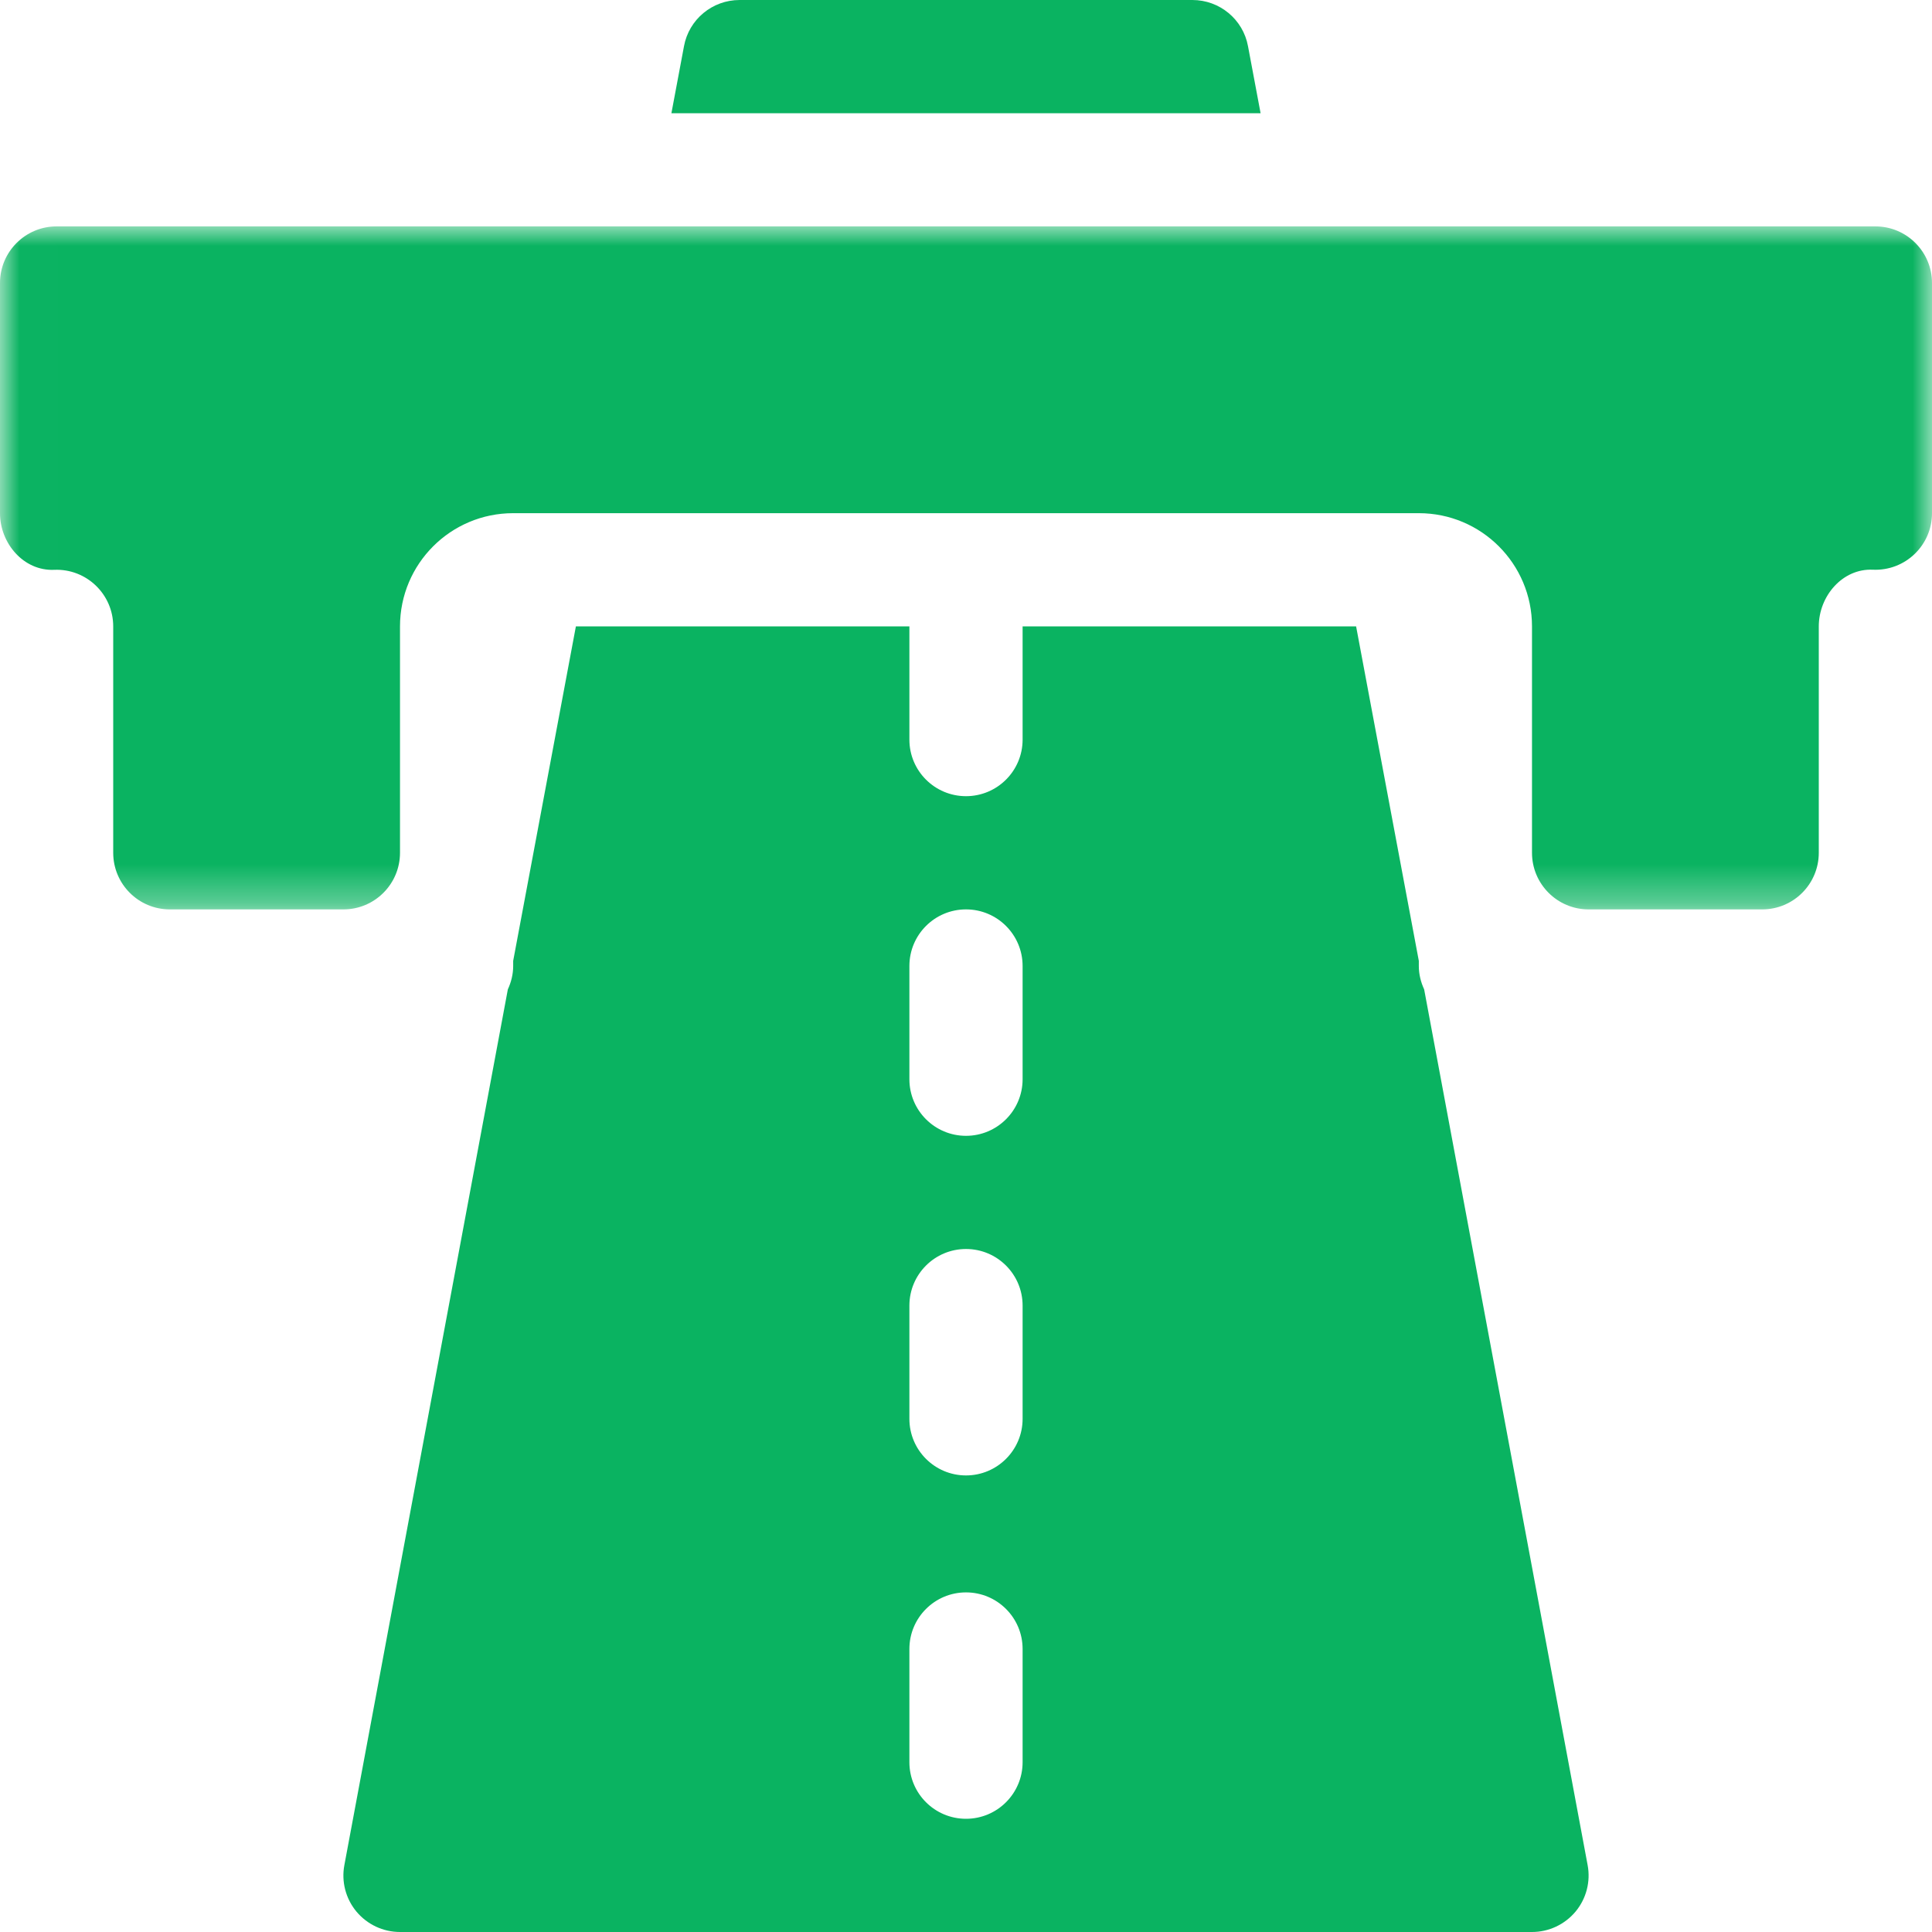 <?xml version="1.0" encoding="UTF-8"?>
<svg width="50px" height="50px" viewBox="0 0 50 50" version="1.1" xmlns="http://www.w3.org/2000/svg" xmlns:xlink="http://www.w3.org/1999/xlink">
    <!-- Generator: Sketch 51.3 (57544) - http://www.bohemiancoding.com/sketch -->
    <title>infrastruktur@2x</title>
    <desc>Created with Sketch.</desc>
    <defs>
        <polygon id="path-1" points="0.006 0 50 0 50 17.676 0.006 17.676"></polygon>
    </defs>
    <g id="Page-1" stroke="none" stroke-width="1" fill="none" fill-rule="evenodd">
        <g id="home" transform="translate(-536, -860)">
            <g id="infrastruktur" transform="translate(536, 860)">
                <g id="Group-3" transform="translate(0, 5.859)">
                    <mask id="mask-2" fill="white">
                        <use xlink:href="#path-1"></use>
                    </mask>
                    <g id="Clip-2"></g>
                    <path d="M48.535,0 L1.465,0 C0.656,0 0,0.656 0,1.465 L0,7.422 C0,8.207 0.616,8.922 1.401,8.888 C2.238,8.852 2.93,9.522 2.93,10.352 L2.93,16.211 C2.93,17.02 3.585,17.676 4.395,17.676 L8.887,17.676 C9.696,17.676 10.352,17.02 10.352,16.211 L10.352,10.352 C10.352,8.733 11.663,7.422 13.281,7.422 L36.719,7.422 C38.337,7.422 39.648,8.733 39.648,10.352 L39.648,16.211 C39.648,17.02 40.304,17.676 41.113,17.676 L45.605,17.676 C46.415,17.676 47.07,17.02 47.07,16.211 L47.07,10.352 C47.07,9.568 47.684,8.85 48.467,8.885 C49.308,8.923 50,8.254 50,7.422 L50,1.465 C50,0.656 49.344,0 48.535,0 Z" id="Fill-1" fill="#0AB361" mask="url(#mask-2)"></path>
                </g>
                <path d="M32.624,2.93 L32.298,1.194 C32.17,0.502 31.565,0 30.859,0 L19.141,0 C18.435,0 17.83,0.502 17.702,1.194 L17.376,2.93 L32.624,2.93 Z" id="Fill-4" fill="#0AB361"></path>
                <path d="M36.857,25.605 C36.772,25.42 36.719,25.217 36.719,25 L36.719,24.867 L35.096,16.211 L26.465,16.211 L26.465,19.141 C26.465,19.95 25.809,20.605 25,20.605 C24.191,20.605 23.535,19.95 23.535,19.141 L23.535,16.211 L14.904,16.211 L13.281,24.867 L13.281,25 C13.281,25.217 13.228,25.42 13.143,25.605 L8.913,48.265 C8.831,48.694 8.946,49.136 9.224,49.471 C9.503,49.805 9.915,50 10.352,50 L39.648,50 C40.085,50 40.497,49.805 40.776,49.471 C41.054,49.136 41.169,48.694 41.087,48.265 L36.857,25.605 Z M26.465,45.605 C26.465,46.415 25.809,47.07 25,47.07 C24.191,47.07 23.535,46.415 23.535,45.605 L23.535,42.676 C23.535,41.866 24.191,41.211 25,41.211 C25.809,41.211 26.465,41.866 26.465,42.676 L26.465,45.605 Z M26.465,36.719 C26.465,37.528 25.809,38.184 25,38.184 C24.191,38.184 23.535,37.528 23.535,36.719 L23.535,33.789 C23.535,32.98 24.191,32.324 25,32.324 C25.809,32.324 26.465,32.98 26.465,33.789 L26.465,36.719 Z M26.465,27.93 C26.465,28.739 25.809,29.395 25,29.395 C24.191,29.395 23.535,28.739 23.535,27.93 L23.535,25 C23.535,24.191 24.191,23.535 25,23.535 C25.809,23.535 26.465,24.191 26.465,25 L26.465,27.93 Z" id="Fill-5" fill="#0AB361"></path>
            </g>
        </g>
    </g>
</svg>